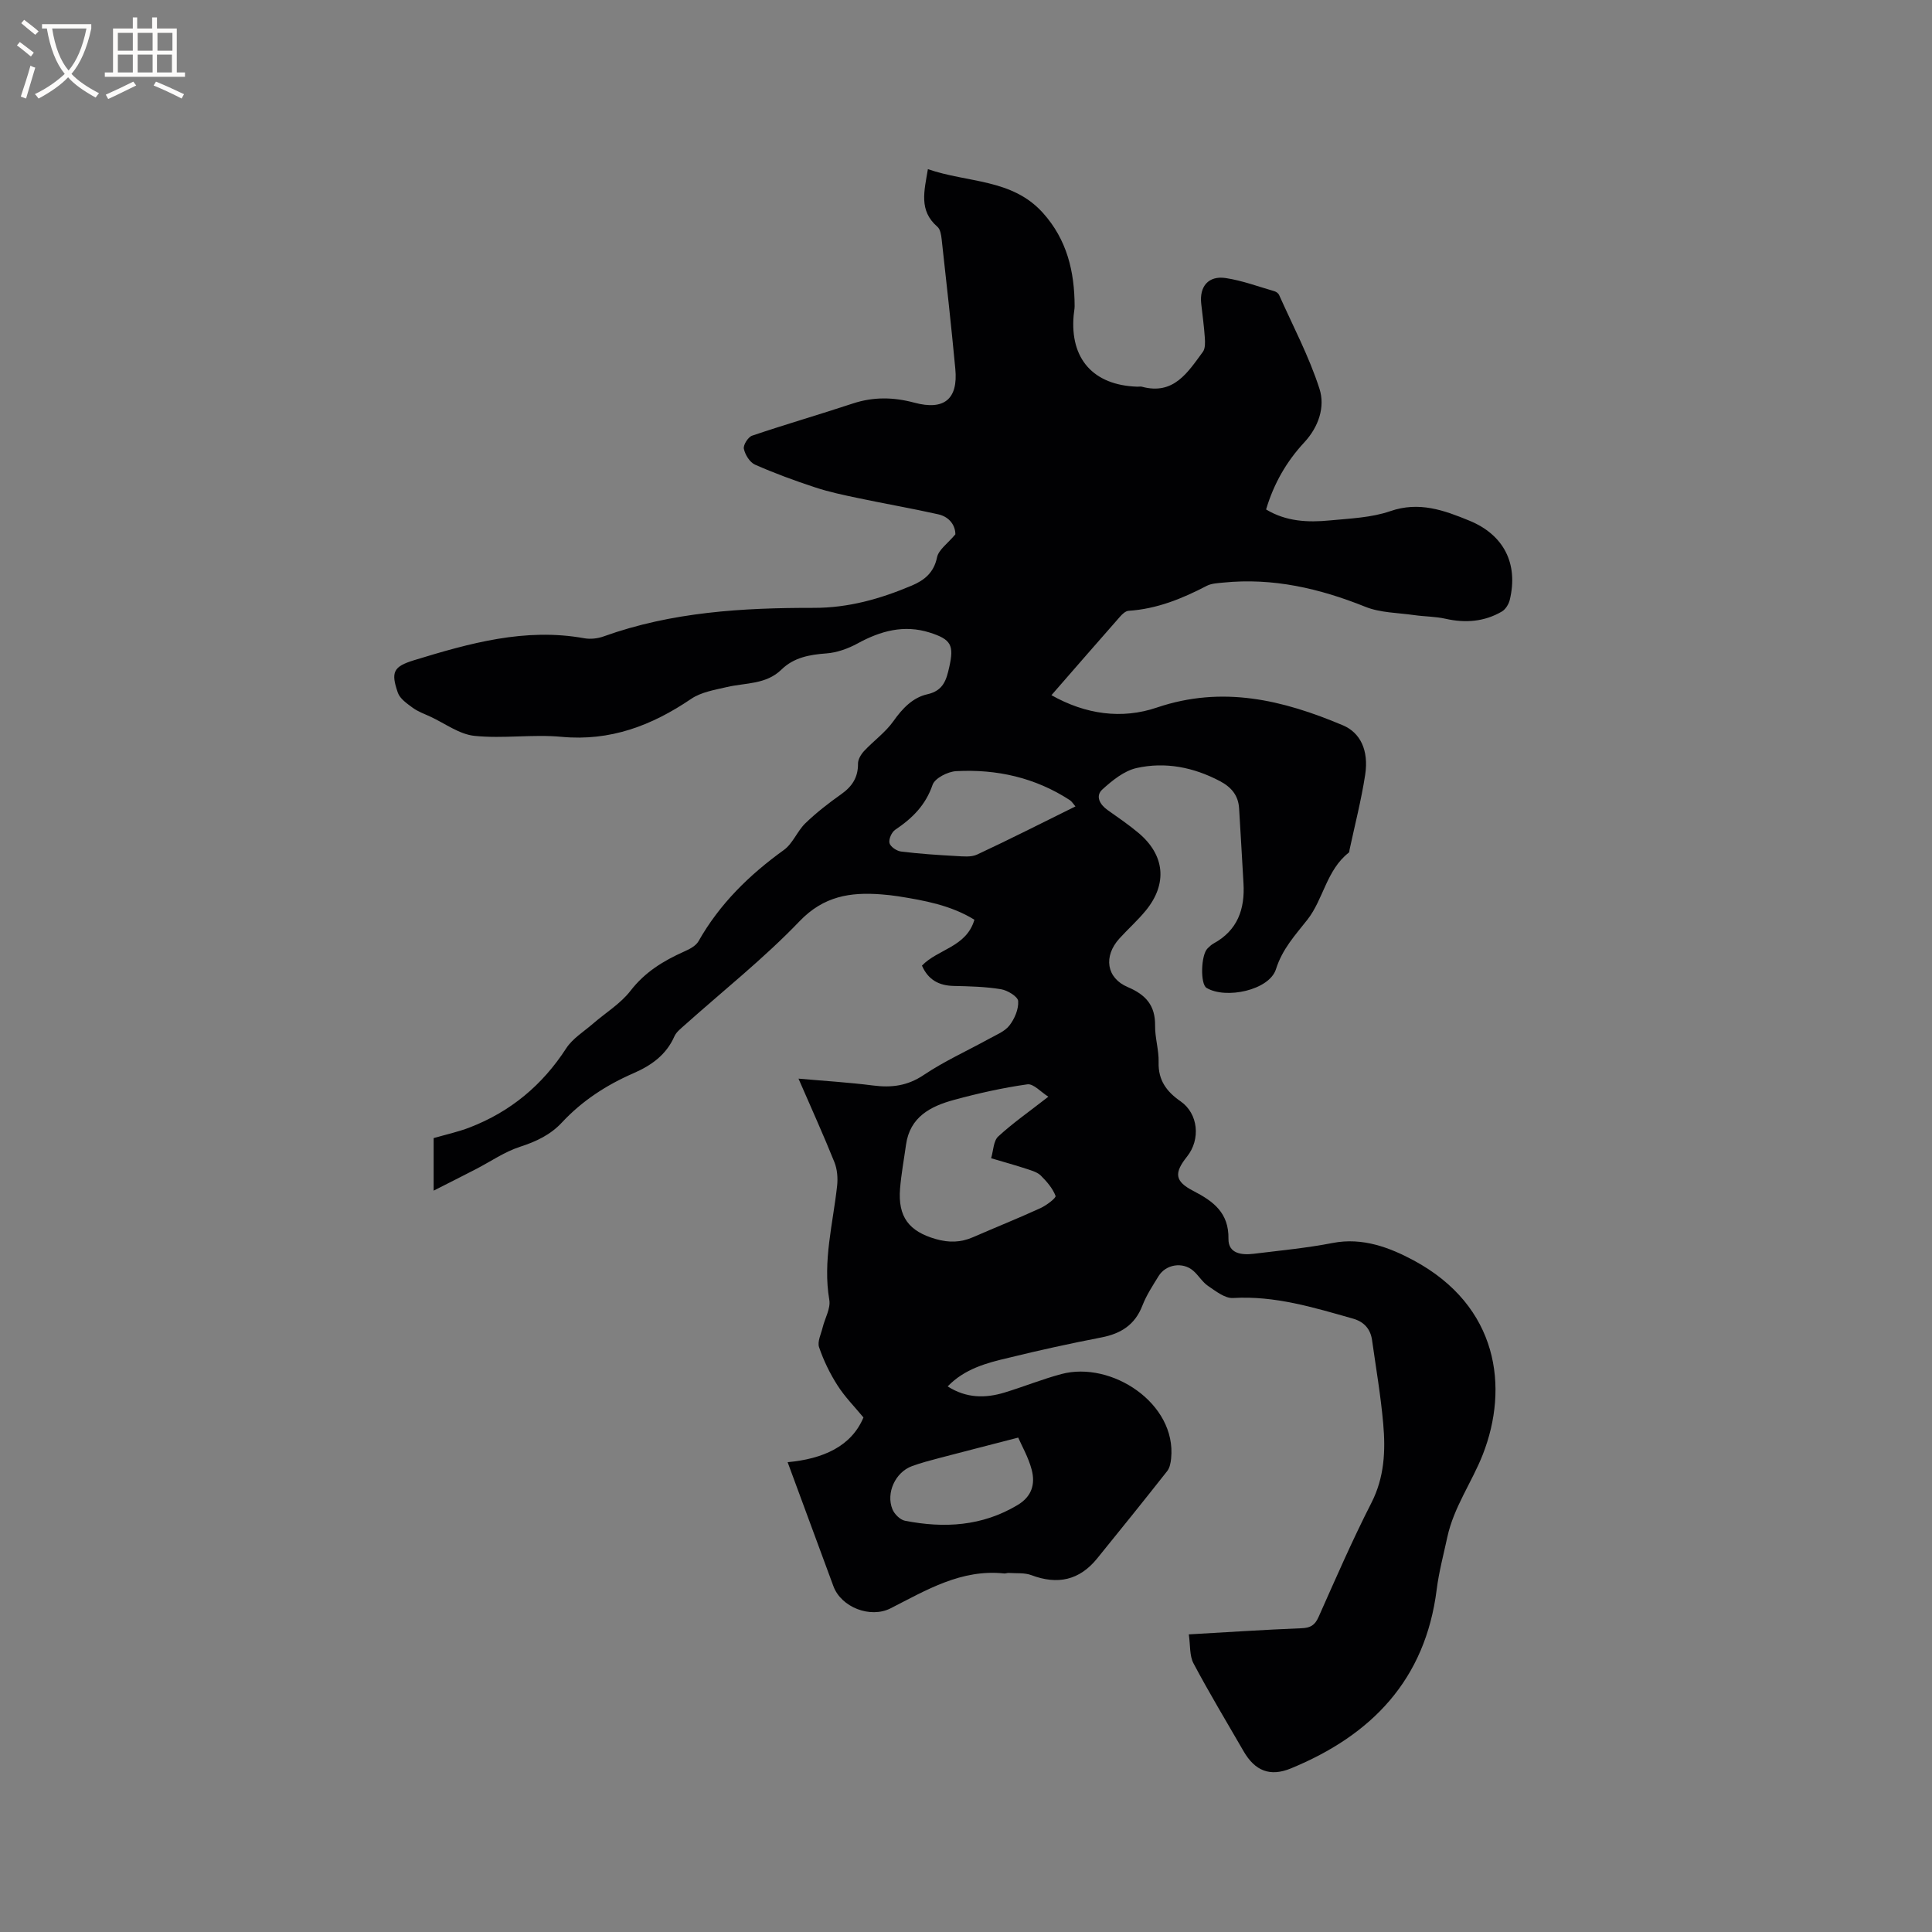 <svg enable-background="new 0 0 400 400" viewBox="0 0 400 400" xmlns="http://www.w3.org/2000/svg"><rect x="0" y="0" width="400" height="400" fill="#808080" stroke="none"/><path d="m196.2 287.04c3.88 2.47 7.8 2.48 11.78 1.27 3.95-1.2 7.8-2.77 11.78-3.83 10.33-2.76 23.86 6.05 22.71 17.47-.09.9-.28 1.95-.82 2.63-4.79 6.08-9.64 12.1-14.51 18.1-3.66 4.51-8.19 5.48-13.6 3.44-1.42-.54-3.12-.34-4.69-.46-.31-.02-.64.14-.94.11-8.87-.95-16.09 3.43-23.51 7.21-4.21 2.15-10.24-.21-11.85-4.57-3.08-8.32-6.14-16.64-9.48-25.68 7.28-.67 13.18-3.24 15.7-9.26-1.84-2.23-3.87-4.27-5.38-6.65-1.57-2.45-2.87-5.14-3.81-7.89-.39-1.15.41-2.73.74-4.09.46-1.91 1.68-3.93 1.38-5.7-1.38-8.07.77-15.81 1.62-23.68.17-1.59.02-3.39-.57-4.86-2.28-5.67-4.81-11.24-7.43-17.28 5.41.48 10.44.78 15.44 1.42 3.81.49 7.11.09 10.48-2.17 4.27-2.87 9.03-5.01 13.56-7.51 1.48-.82 3.23-1.5 4.2-2.76 1.07-1.38 1.92-3.38 1.8-5.04-.07-.93-2.2-2.23-3.55-2.45-3.21-.53-6.51-.61-9.78-.68-3.06-.07-5.28-1.24-6.59-4.21 3.29-3.43 9.21-3.82 10.86-9.5-4.85-2.99-10.32-3.99-15.83-4.86-1.15-.18-2.31-.3-3.47-.39-6.4-.49-11.91.35-16.91 5.57-7.38 7.7-15.82 14.38-23.79 21.51-.78.7-1.71 1.41-2.11 2.31-1.7 3.85-4.76 6.02-8.47 7.64-5.59 2.43-10.63 5.7-14.81 10.19-2.37 2.55-5.3 3.94-8.63 5.02-3.23 1.04-6.14 3.07-9.19 4.65-2.77 1.43-5.56 2.83-8.75 4.45 0-4.13 0-7.5 0-10.88 2.53-.73 5.08-1.28 7.48-2.21 8.44-3.26 15.03-8.75 19.97-16.38 1.32-2.03 3.62-3.44 5.52-5.08 2.61-2.27 5.72-4.15 7.79-6.83 2.99-3.88 6.81-6.2 11.1-8.12 1.11-.49 2.43-1.17 2.98-2.14 4.38-7.74 10.51-13.73 17.67-18.89 1.86-1.34 2.77-3.91 4.47-5.55 2.28-2.2 4.82-4.17 7.41-6 2.26-1.6 3.5-3.49 3.47-6.32-.01-.87.61-1.92 1.25-2.61 1.98-2.12 4.43-3.86 6.08-6.19 1.86-2.64 4.02-4.9 7.03-5.57 3.35-.75 3.95-3.03 4.54-5.66 1.01-4.5.39-5.7-4.04-7.11-5.32-1.69-10.17-.36-14.93 2.24-1.96 1.07-4.27 1.91-6.47 2.07-3.5.26-6.74.84-9.31 3.35-3.18 3.11-7.4 2.71-11.27 3.61-2.53.59-5.33 1.04-7.4 2.44-8.17 5.54-16.75 8.82-26.88 7.87-5.96-.56-12.07.42-18.02-.2-3.15-.33-6.1-2.58-9.13-3.98-1.24-.57-2.56-1.04-3.65-1.84-1.17-.86-2.63-1.86-3.07-3.11-1.48-4.28-.94-5.41 3.36-6.73 11.47-3.51 22.99-6.76 35.22-4.55 1.29.23 2.79.07 4.03-.38 14.09-5.07 28.78-5.93 43.53-5.91 7.21.01 13.79-1.88 20.26-4.61 2.58-1.09 4.58-2.66 5.23-5.84.32-1.58 2.19-2.85 3.8-4.77 0-1.76-1.13-3.6-3.56-4.15-5.44-1.22-10.94-2.17-16.4-3.32-3.06-.64-6.14-1.28-9.1-2.26-4.2-1.38-8.37-2.91-12.42-4.7-1.09-.48-2.05-2.05-2.31-3.28-.17-.78.88-2.44 1.71-2.72 6.9-2.34 13.9-4.36 20.82-6.65 4.29-1.42 8.44-1.34 12.77-.18 6.18 1.66 9.07-.75 8.48-6.98-.84-8.96-1.84-17.91-2.83-26.86-.1-.9-.28-2.08-.89-2.59-3.87-3.34-2.72-7.35-1.96-11.92 8.24 2.86 17.41 1.94 23.8 9.04 4.99 5.54 6.56 12.14 6.58 19.32 0 .63-.15 1.26-.2 1.9-.8 9.02 4.08 14.49 13.19 14.78.32.01.65-.07.95.01 6.59 1.78 9.49-3 12.61-7.22.53-.72.47-2.01.4-3.01-.16-2.32-.48-4.64-.74-6.95-.4-3.59 1.49-5.86 5.08-5.32 3.42.52 6.74 1.76 10.09 2.73.37.11.8.43.95.76 2.87 6.44 6.21 12.74 8.36 19.42 1.21 3.75-.15 7.89-3.16 11.13-3.64 3.92-6.28 8.47-7.89 13.87 4.16 2.51 8.65 2.71 13.18 2.27 4.21-.41 8.6-.56 12.53-1.92 5.99-2.07 11.12-.19 16.38 1.97 7.12 2.92 10.17 8.88 8.36 16.41-.22.9-.88 1.96-1.65 2.41-3.63 2.11-7.54 2.41-11.64 1.49-2.12-.48-4.34-.45-6.5-.76-3.39-.49-7.01-.47-10.11-1.72-9.49-3.81-19.15-6.05-29.42-5.01-1.15.12-2.43.16-3.41.67-5.11 2.66-10.35 4.79-16.19 5.17-.61.04-1.3.67-1.76 1.2-4.69 5.33-9.35 10.69-14.21 16.27 7.08 4 14.59 5.02 21.83 2.56 13.59-4.6 26.09-1.57 38.54 3.69 3.54 1.5 5.36 5.12 4.59 10.2-.8 5.23-2.13 10.37-3.24 15.55-.04.21-.03.5-.16.6-4.61 3.59-5.25 9.65-8.56 13.87-2.57 3.27-5.18 6.04-6.52 10.27-1.38 4.34-10.38 6.26-14.37 3.86-1.32-.79-1.17-6.82.21-8.17.38-.37.77-.76 1.23-1.01 4.99-2.72 6.53-7.13 6.21-12.49-.31-5.18-.58-10.35-.91-15.53-.17-2.68-1.63-4.38-3.99-5.62-5.46-2.87-11.28-4.02-17.22-2.7-2.59.58-5.05 2.57-7.1 4.44-1.48 1.35-.55 3.1 1.07 4.25 2.16 1.53 4.36 3.03 6.39 4.73 5.51 4.61 6.07 10.58 1.5 16.13-1.68 2.04-3.67 3.81-5.44 5.76-3.32 3.67-2.71 8.16 1.75 10.05 3.74 1.59 5.7 3.8 5.65 7.97-.04 2.52.8 5.06.73 7.58-.11 3.74 1.66 6.1 4.55 8.1 3.65 2.53 4.19 7.86 1.33 11.44-2.72 3.41-2.55 5.12 1.31 7.11 4.15 2.15 7.36 4.51 7.27 9.92-.05 3.06 2.74 3.4 5.23 3.09 5.47-.67 10.97-1.19 16.37-2.24 6.19-1.2 11.82.97 16.74 3.61 17.58 9.46 19.76 26.32 14.31 40.21-2.23 5.69-5.99 10.87-7.33 17.05-.78 3.62-1.75 7.23-2.21 10.89-2.35 18.68-13.46 30.16-30.21 37.04-4.28 1.76-7.41.51-9.76-3.55-3.49-6.05-7.1-12.03-10.37-18.19-.86-1.61-.65-3.79-.98-6.02 8.12-.46 15.71-.97 23.31-1.27 1.85-.07 2.78-.6 3.55-2.32 3.53-7.93 6.99-15.9 10.94-23.63 2.71-5.31 2.95-10.8 2.45-16.41-.51-5.79-1.5-11.53-2.31-17.29-.33-2.33-1.68-3.81-3.94-4.45-8.12-2.3-16.18-4.79-24.84-4.27-1.68.1-3.57-1.42-5.16-2.49-1.2-.81-1.98-2.21-3.1-3.17-2.17-1.87-5.64-1.33-7.15 1.11-1.22 1.98-2.53 3.97-3.36 6.12-1.54 3.99-4.45 5.81-8.48 6.59-6.44 1.25-12.86 2.65-19.23 4.22-4.56 1.06-9.09 2.28-12.61 5.92zm20.85-59.98c-1.53-.95-3.08-2.74-4.35-2.56-5.11.72-10.19 1.86-15.18 3.22-4.84 1.31-9.14 3.52-9.94 9.29-.42 3.02-.98 6.02-1.23 9.05-.48 5.88 1.84 8.89 7.42 10.48 2.68.77 5.14.72 7.68-.39 4.65-2.03 9.36-3.91 13.97-6.02 1.24-.57 3.28-2.12 3.12-2.53-.59-1.57-1.81-2.97-3.03-4.19-.7-.7-1.83-1.03-2.82-1.36-2.38-.78-4.79-1.45-7.49-2.25.48-1.6.48-3.59 1.47-4.5 2.98-2.75 6.34-5.09 10.38-8.24zm5.61-60.1c-.49-.56-.75-1.03-1.16-1.3-7.16-4.66-15.12-6.45-23.53-6-1.74.09-4.41 1.45-4.89 2.83-1.45 4.23-4.21 6.94-7.73 9.3-.74.49-1.39 1.96-1.19 2.76.19.76 1.49 1.64 2.4 1.75 3.78.47 7.58.72 11.38.93 1.45.08 3.12.27 4.35-.3 6.8-3.17 13.48-6.57 20.37-9.97zm-11.85 130.68c-5.76 1.49-11.01 2.83-16.26 4.21-1.94.51-3.9 1.02-5.77 1.71-3.4 1.26-5.39 5.54-4.01 8.92.41 1 1.58 2.17 2.58 2.37 8.11 1.59 15.97 1.16 23.33-3.25 3-1.79 3.68-4.39 2.92-7.31-.68-2.59-2.08-5-2.79-6.65z" fill="#010103"/><g fill="#fcfbfa"><path d="m6.4 11.7c-1-.8-1.9-1.6-2.9-2.3l.6-.7c.9.7 1.9 1.4 2.9 2.2zm-2.1 8.3c.7-2.1 1.4-4.2 2-6.4.2.1.6.3 1 .4-.7 2.3-1.3 4.4-1.9 6.4zm3-12.8c-1.1-.9-2.1-1.7-2.9-2.4l.6-.7c1 .8 2 1.5 3 2.4zm1.4-1.3v-.9h10.2v.9c-.9 4.2-2.3 7.3-4.1 9.4 1.3 1.4 3.2 2.7 5.7 4-.2.2-.4.5-.7.9-2.5-1.4-4.4-2.7-5.7-4.2-1.4 1.5-3.5 3-6.1 4.4 0 0 0 0-.1-.1-.3-.4-.5-.7-.7-.8 2.7-1.3 4.7-2.8 6.2-4.2-1.8-2.2-3-5.3-3.7-9.4zm9.2 0h-7.1c.6 3.8 1.7 6.7 3.4 8.7 1.7-2 2.9-4.8 3.7-8.7z"/><path d="m31.6 3.6h.9v2.3h4.1v9.1h1.7v.9h-16.6v-.9h1.7v-9.1h4.1v-2.3h.9v2.3h3.1v-2.3zm-4 13.3.6.8c-1.9.9-3.8 1.9-5.8 2.8-.2-.3-.3-.6-.5-.9 2-.9 3.9-1.8 5.7-2.7zm-3.2-10.1v3.7h3.1v-3.7zm0 4.5v3.7h3.1v-3.7zm4.1-4.5v3.7h3.1v-3.7zm0 4.5v3.7h3.1v-3.7zm9.1 9.1c-2.1-1.1-4.1-2-5.8-2.7l.5-.8c2.2.9 4.1 1.8 5.8 2.6zm-1.9-13.6h-3.1v3.7h3.1zm-3.2 4.5v3.7h3.1v-3.7z"/></g></svg>